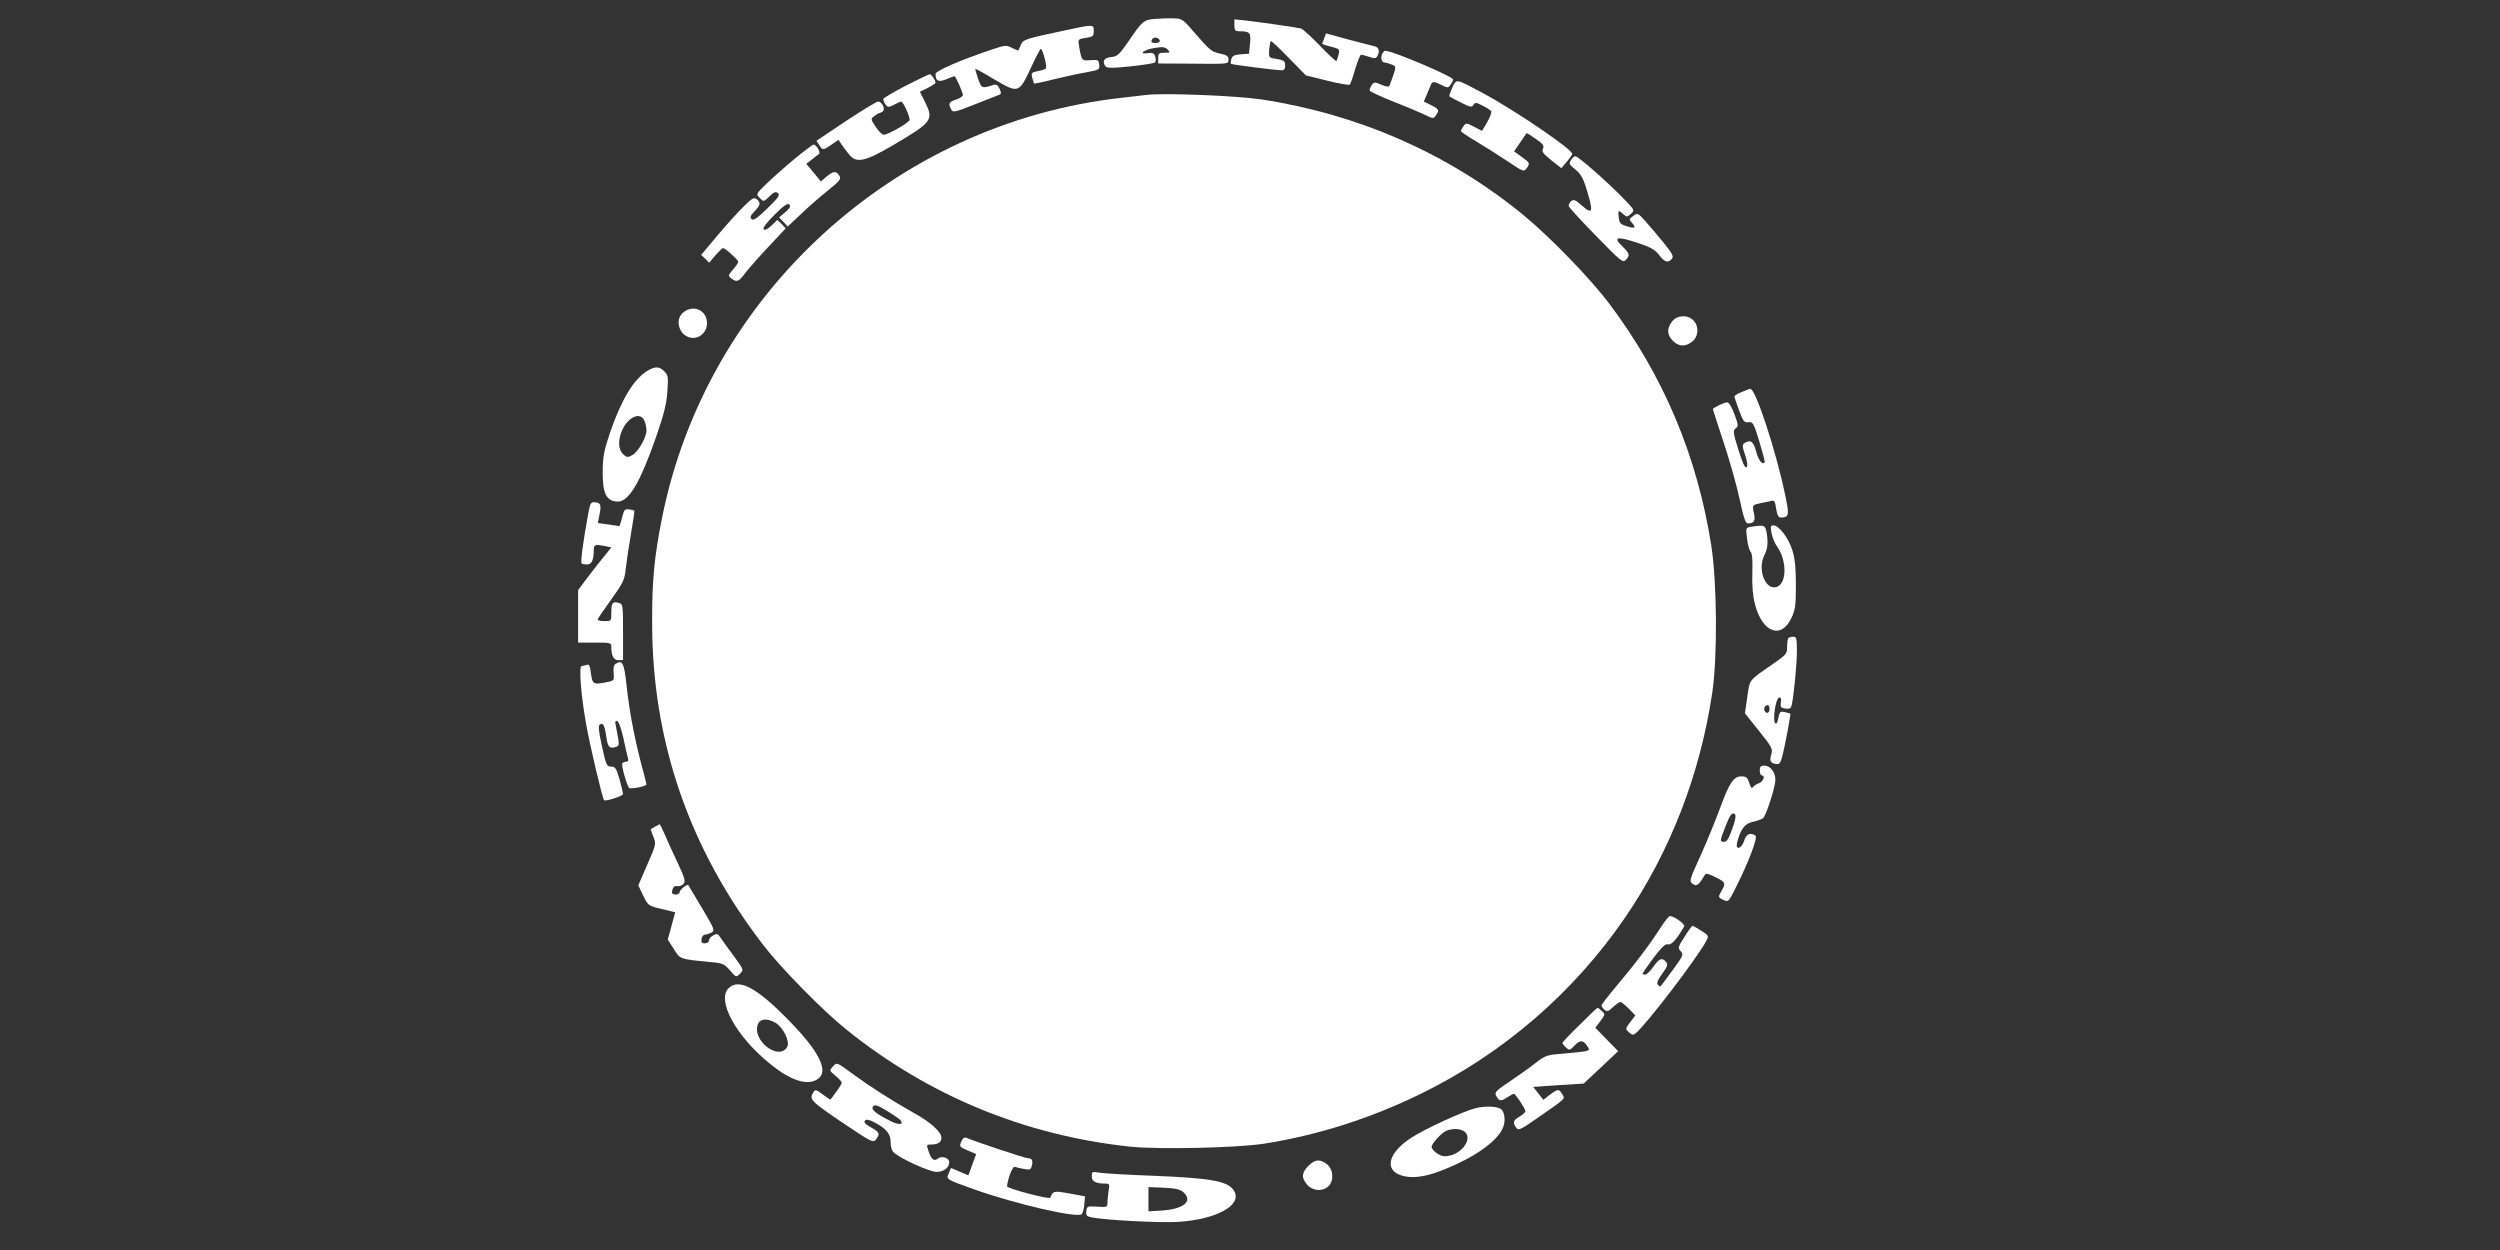 <?xml version="1.0" standalone="no"?>
<!DOCTYPE svg PUBLIC "-//W3C//DTD SVG 20010904//EN"
 "http://www.w3.org/TR/2001/REC-SVG-20010904/DTD/svg10.dtd">
<svg version="1.0" xmlns="http://www.w3.org/2000/svg"
 width="1280pt" height="640pt" viewBox="0 0 1280 640"
 preserveAspectRatio="xMidYMid meet">
<rect x="0" y="0" width="1280" height="640" fill="#333333" stroke="none"/>
<g transform="translate(0,640) scale(0.1,-0.1)"
fill="#ffffff" stroke="none">
<path d="M5910 6303 c-55 -5 -63 -13 -131 -113 -48 -70 -58 -79 -89 -82 -36
-3 -48 -21 -31 -46 7 -11 29 -12 127 -2 66 7 123 16 127 20 5 4 6 18 2 30 -6
18 -13 21 -36 18 -53 -8 -25 17 30 26 43 7 55 6 69 -7 15 -16 14 -17 -16 -17
-28 0 -32 -3 -32 -27 l0 -28 180 -1 c180 -2 180 -2 180 20 0 19 -8 24 -45 32
-40 8 -53 19 -118 94 -73 85 -73 85 -122 86 -28 1 -70 -1 -95 -3z m28 -110 c2
-8 -6 -13 -22 -13 -19 0 -24 4 -19 15 6 18 34 16 41 -2z"/>
<path d="M6320 6271 c0 -25 4 -31 23 -31 57 0 63 -7 57 -63 l-5 -52 -42 -3
c-32 -2 -44 -8 -48 -23 -4 -11 -5 -23 -2 -26 5 -4 223 -32 260 -33 12 0 17 8
17 25 0 24 -7 28 -65 37 -17 3 -19 10 -17 43 2 22 6 42 8 45 3 2 44 -36 92
-86 l88 -90 109 -27 c59 -15 112 -24 116 -20 4 4 17 41 28 81 12 39 25 72 30
72 4 0 23 -5 41 -11 26 -9 34 -9 41 2 15 25 10 47 -13 52 -13 3 -74 19 -136
35 l-113 31 -9 -25 c-6 -14 -10 -27 -10 -28 0 -2 20 -9 45 -15 43 -11 45 -13
39 -39 -4 -15 -9 -30 -11 -34 -2 -4 -40 31 -84 77 -45 46 -89 87 -98 89 -17 5
-191 30 -283 41 l-58 6 0 -30z"/>
<path d="M5455 6245 c-207 -44 -216 -47 -228 -74 -6 -15 -12 -27 -13 -29 -1
-2 -16 4 -33 13 -29 15 -35 14 -104 -9 -164 -55 -287 -109 -287 -125 0 -36 15
-43 55 -27 20 9 39 16 42 16 6 0 43 -83 43 -97 0 -6 -16 -17 -35 -23 -37 -12
-41 -20 -25 -50 9 -17 16 -16 117 24 60 24 116 46 125 49 15 5 16 10 6 32 -9
20 -17 25 -32 20 -60 -19 -60 -18 -78 31 -9 27 -16 50 -14 51 1 2 45 -22 96
-53 124 -73 127 -72 187 56 25 55 49 100 52 100 9 0 33 -89 26 -100 -3 -4 -21
-11 -41 -14 -33 -7 -35 -9 -29 -34 4 -15 8 -28 9 -30 2 -1 48 8 102 22 54 13
130 30 167 36 65 12 68 14 65 39 -3 24 -6 26 -45 23 -45 -4 -45 -3 -58 70 -6
38 -6 38 35 44 36 6 40 9 40 35 0 35 0 35 -145 4z"/>
<path d="M7075 6120 c-7 -21 0 -40 15 -40 5 0 20 -4 34 -10 27 -10 28 -7 -9
-107 -3 -9 -13 -9 -42 3 -34 15 -38 15 -50 -2 -7 -10 -12 -23 -10 -28 2 -5 61
-33 133 -61 71 -28 143 -59 160 -68 25 -13 34 -14 41 -4 24 31 23 37 -17 57
l-40 20 16 38 c9 20 18 43 21 50 7 16 18 15 55 -4 30 -15 32 -15 45 2 7 10 13
22 13 27 0 15 -310 147 -347 147 -6 0 -14 -9 -18 -20z"/>
<path d="M4639 5962 c-62 -32 -114 -63 -116 -68 -2 -5 3 -18 10 -28 13 -17 15
-17 45 -2 17 9 33 16 36 16 11 0 47 -82 43 -95 -6 -15 -111 -75 -132 -75 -8 0
-27 18 -41 40 -26 39 -27 41 -8 55 10 8 21 15 24 15 3 0 11 4 19 9 16 10 -2
51 -23 51 -8 0 -82 -45 -165 -100 l-151 -101 16 -24 c17 -26 19 -25 68 9 l29
20 16 -24 c9 -13 27 -37 40 -53 37 -44 81 -34 226 51 198 117 206 128 162 218
l-27 54 40 20 c22 11 40 23 40 26 0 12 -21 44 -29 44 -5 0 -59 -26 -122 -58z"/>
<path d="M7435 5950 c-10 -22 -16 -42 -14 -44 2 -2 29 -16 59 -31 48 -24 56
-26 64 -12 9 14 14 13 47 -4 21 -10 40 -23 44 -29 3 -5 -6 -30 -20 -55 l-27
-45 -41 21 c-39 20 -41 21 -54 3 -7 -10 -13 -21 -13 -25 0 -4 33 -26 73 -50
39 -23 112 -69 160 -101 84 -56 89 -59 102 -41 20 26 19 29 -24 60 l-39 28 31
45 c17 25 31 46 33 48 1 2 22 -11 47 -29 38 -26 44 -35 37 -50 -8 -14 0 -25
42 -59 l52 -41 28 33 c15 18 28 36 28 40 1 23 -296 225 -459 312 -140 75 -134
74 -156 26z"/>
<path d="M5870 5914 c-19 -2 -78 -9 -130 -15 -1160 -130 -2122 -1010 -2350
-2149 -40 -199 -52 -323 -51 -540 0 -606 191 -1159 570 -1650 88 -115 304
-335 424 -431 421 -339 915 -543 1455 -600 149 -15 543 -6 682 15 279 44 547
130 805 256 421 206 782 518 1044 900 232 338 386 736 448 1155 27 183 24 563
-5 750 -72 461 -245 872 -524 1242 -96 128 -306 344 -442 455 -380 311 -839
513 -1338 589 -127 19 -496 34 -588 23z"/>
<path d="M4065 5584 c-49 -41 -114 -99 -143 -127 -52 -51 -52 -51 -32 -71 20
-20 20 -20 49 8 24 23 33 27 44 17 12 -9 3 -23 -54 -78 -53 -51 -72 -64 -81
-55 -9 9 -6 18 15 40 31 32 33 44 12 62 -14 11 -24 6 -66 -36 -28 -27 -89 -94
-135 -149 l-84 -100 21 -20 20 -20 32 38 c18 20 35 37 39 37 11 0 78 -61 78
-70 0 -5 -12 -23 -27 -40 -26 -31 -26 -33 -8 -46 28 -21 37 -17 73 31 19 24
72 85 120 135 l85 91 -21 22 -22 21 -30 -29 c-20 -19 -34 -25 -40 -19 -6 6 13
32 55 74 49 49 68 61 76 53 9 -9 4 -18 -20 -39 l-32 -27 22 -23 22 -24 67 63
c36 35 98 89 138 121 64 51 70 60 59 77 -16 25 -29 24 -65 -5 l-29 -25 -37 45
-38 45 28 22 c15 12 32 25 37 28 11 7 -13 49 -28 49 -5 -1 -50 -35 -100 -76z"/>
<path d="M8043 5580 c-11 -17 -9 -23 22 -47 26 -21 40 -44 54 -88 42 -135 38
-148 -24 -94 -29 26 -38 29 -51 19 -8 -7 -14 -19 -12 -26 2 -6 64 -75 140
-152 128 -131 137 -139 152 -123 22 24 20 33 -14 66 -55 53 -34 58 82 19 60
-20 82 -33 103 -60 28 -37 46 -42 65 -19 10 12 3 26 -42 82 -31 38 -73 87 -94
111 -38 42 -40 43 -62 26 -22 -15 -22 -17 -6 -35 23 -26 15 -31 -28 -17 -31 9
-37 16 -40 44 -5 39 -2 41 24 17 17 -15 19 -15 38 2 21 19 20 19 -42 83 -85
87 -228 212 -242 212 -6 0 -17 -9 -23 -20z"/>
<path d="M3499 4801 c-51 -41 -17 -131 50 -131 39 0 71 34 71 75 0 66 -69 98
-121 56z"/>
<path d="M8561 4754 c-28 -35 -26 -69 4 -99 30 -30 64 -32 99 -4 33 26 36 79
6 109 -30 30 -83 27 -109 -6z"/>
<path d="M3314 4501 c-70 -43 -133 -148 -191 -317 -31 -93 -37 -122 -37 -201
-1 -106 17 -146 71 -151 60 -6 118 90 203 333 40 116 53 169 57 231 5 74 4 83
-16 103 -26 26 -47 26 -87 2z m-14 -257 c6 -14 10 -35 10 -48 0 -35 -42 -109
-72 -126 -24 -13 -29 -13 -47 4 -25 22 -28 71 -7 120 30 72 97 101 116 50z"/>
<path d="M8918 4393 c-21 -8 -38 -19 -38 -23 0 -4 11 -36 24 -71 21 -57 27
-64 48 -61 23 3 27 -4 56 -99 17 -57 30 -105 27 -107 -13 -13 -32 12 -44 57
-13 51 -28 62 -60 42 -11 -7 -11 -17 4 -61 12 -35 14 -55 7 -62 -7 -7 -20 21
-41 88 -28 90 -29 100 -14 111 14 11 14 17 -7 73 -13 35 -28 60 -37 60 -15 0
-73 -28 -73 -35 0 -2 24 -77 54 -167 30 -90 67 -220 82 -290 21 -98 31 -128
43 -128 32 0 40 14 31 53 -9 42 -9 42 40 52 19 3 42 9 51 11 13 4 18 -5 23
-41 5 -33 12 -45 24 -45 42 1 44 12 22 116 -45 220 -152 545 -178 543 -4 0
-24 -7 -44 -16z"/>
<path d="M3006 3738 c-23 -129 -34 -217 -28 -223 3 -3 15 -5 28 -5 23 0 34 22
34 73 0 29 7 31 59 21 l31 -7 -33 -41 c-19 -22 -57 -72 -86 -109 l-51 -68 0
-135 0 -134 85 0 c81 0 85 -1 85 -22 0 -47 12 -68 36 -68 l24 0 0 144 c0 139
-1 144 -22 149 -32 9 -38 1 -38 -49 0 -44 0 -44 -35 -44 -19 0 -35 3 -35 8 0
4 31 50 69 102 63 88 69 101 75 160 4 36 16 116 27 179 11 62 18 115 17 116
-2 2 -14 5 -27 7 -22 3 -26 -2 -36 -42 -6 -25 -13 -44 -15 -44 -3 1 -28 5 -57
9 l-52 7 6 31 c13 61 10 72 -18 75 -26 3 -27 1 -43 -90z"/>
<path d="M8966 3703 c-28 -5 -28 -5 -21 -61 3 -31 12 -61 18 -67 8 -7 11 -41
9 -107 -2 -66 2 -117 13 -160 37 -147 136 -184 188 -70 19 40 22 65 22 167 0
86 -5 136 -18 177 -19 63 -69 128 -97 128 -15 0 -16 -6 -10 -39 4 -21 16 -52
28 -68 53 -74 51 -195 -4 -209 -57 -15 -97 93 -60 164 17 33 20 70 10 121 -7
32 -11 34 -78 24z"/>
<path d="M9157 3133 c-4 -3 -7 -24 -7 -45 0 -36 -4 -40 -76 -90 -122 -84 -115
-75 -128 -167 l-12 -83 72 -90 c67 -84 71 -92 63 -121 -10 -34 -5 -44 26 -49
16 -2 22 6 32 47 13 49 42 209 40 211 -1 1 -14 4 -28 8 -24 5 -27 3 -34 -30
-4 -24 -10 -33 -16 -27 -14 14 2 125 19 131 10 3 13 -4 10 -24 -3 -25 1 -29
24 -32 22 -3 28 2 32 20 11 51 26 207 26 276 0 63 -2 72 -18 72 -10 0 -22 -3
-25 -7z m-97 -363 c0 -21 -15 -27 -25 -10 -7 12 2 30 16 30 5 0 9 -9 9 -20z"/>
<path d="M3152 3001 c-9 -5 -13 -22 -10 -47 3 -36 1 -39 -27 -45 -76 -16 -82
-14 -89 42 -5 40 -10 50 -22 45 -9 -3 -20 -6 -26 -6 -15 0 -4 -143 22 -292 19
-110 84 -386 93 -395 8 -7 97 21 97 32 0 5 -8 39 -18 75 -16 56 -22 65 -43 65
-22 0 -26 7 -47 104 -18 83 -20 106 -10 112 16 10 24 -4 32 -63 8 -53 16 -62
47 -53 22 7 22 6 2 109 -5 21 -3 28 7 24 8 -2 21 -40 32 -88 9 -45 20 -91 23
-101 4 -13 1 -19 -9 -19 -8 0 -17 -4 -20 -8 -6 -10 23 -113 35 -126 7 -8 89 8
89 18 0 2 -13 54 -30 117 -36 142 -58 261 -73 398 -12 108 -21 124 -55 102z"/>
<path d="M9010 2455 c0 -14 5 -25 10 -25 20 0 9 -31 -14 -40 -13 -5 -27 -14
-32 -21 -4 -8 -11 0 -18 22 -9 29 -16 34 -41 34 -39 0 -62 -35 -110 -167 -21
-57 -64 -163 -97 -236 -58 -127 -60 -134 -42 -147 20 -15 31 -8 59 40 10 16
14 15 58 -6 51 -25 54 -31 32 -69 -19 -33 -19 -35 10 -48 24 -11 26 -9 59 57
69 136 117 264 104 273 -27 17 -47 8 -58 -27 -14 -42 -46 -50 -36 -9 17 68 40
98 80 106 22 5 45 13 53 19 16 14 63 160 63 197 0 38 -26 72 -56 72 -19 0 -24
-5 -24 -25z m-141 -299 c-17 -49 -28 -66 -41 -66 -23 0 -23 3 3 70 25 66 38
85 52 71 6 -6 2 -33 -14 -75z"/>
<path d="M3355 2168 c-11 -6 -21 -12 -23 -13 -1 -1 5 -18 13 -39 15 -36 15
-38 -31 -143 l-46 -106 25 -52 c25 -52 26 -53 95 -69 l69 -17 -19 -70 -19 -70
31 -48 c33 -53 27 -51 190 -67 59 -5 68 -9 97 -42 32 -37 32 -37 52 -17 20 20
19 20 -32 90 -29 39 -59 81 -68 94 -13 21 -18 22 -37 12 -12 -6 -22 -18 -22
-26 0 -8 -9 -15 -21 -15 -15 0 -20 5 -17 23 2 12 10 22 18 22 8 0 23 5 34 11
17 10 13 19 -50 125 -37 63 -69 115 -70 117 -5 8 -44 -24 -44 -35 0 -7 -9 -13
-20 -13 -21 0 -24 8 -14 33 3 8 13 13 23 10 9 -2 23 3 31 12 11 13 6 30 -33
113 -25 53 -55 118 -66 145 -11 26 -22 47 -23 47 -2 0 -12 -6 -23 -12z"/>
<path d="M8504 1653 c-55 -86 -134 -191 -224 -297 -44 -52 -80 -99 -80 -104 0
-5 7 -15 15 -22 13 -11 20 -9 43 13 16 15 33 27 38 27 6 0 25 -16 44 -35 l33
-34 -26 -34 c-26 -34 -26 -35 -7 -52 16 -15 22 -16 35 -5 56 46 318 390 361
472 14 27 13 28 -26 53 -22 14 -42 25 -44 25 -3 0 -22 -25 -41 -56 -34 -53
-35 -57 -20 -74 16 -18 13 -23 -41 -97 -31 -43 -59 -80 -61 -82 -2 -3 -8 0
-14 6 -8 8 -3 24 21 57 28 38 31 48 20 61 -20 24 -35 18 -65 -25 -15 -22 -34
-40 -41 -40 -8 0 -14 2 -14 5 0 3 25 39 56 81 43 56 61 73 75 69 16 -5 45 27
82 92 7 10 -52 53 -73 53 -5 0 -26 -26 -46 -57z"/>
<path d="M3730 1340 c-62 -62 39 -247 213 -387 106 -87 193 -114 245 -77 56
39 8 139 -146 296 -166 171 -259 221 -312 168z m241 -177 c39 -23 74 -95 60
-122 -41 -76 -182 31 -151 114 12 30 48 33 91 8z"/>
<path d="M8088 1153 c-49 -47 -88 -89 -88 -93 0 -4 8 -14 18 -23 17 -16 20
-15 42 8 29 31 44 31 64 3 15 -21 15 -23 -1 -29 -10 -3 -61 -9 -113 -13 -92
-7 -97 -9 -150 -50 -30 -24 -90 -66 -133 -95 -67 -45 -76 -54 -67 -71 16 -29
24 -30 56 -9 16 10 32 19 35 19 8 0 59 -77 59 -89 0 -6 -13 -18 -30 -28 -33
-19 -36 -30 -17 -57 12 -16 22 -11 122 59 136 95 129 88 113 114 -16 27 -22
26 -63 -4 l-33 -26 -26 33 -26 33 129 9 129 8 89 83 88 83 -59 60 -58 60 26
34 c25 34 25 35 8 51 -10 10 -20 17 -23 17 -2 0 -43 -39 -91 -87z"/>
<path d="M4264 939 c-18 -20 -18 -21 14 -47 18 -15 32 -31 32 -35 0 -5 -12
-25 -27 -45 -15 -20 -28 -39 -30 -41 -1 -2 -18 8 -37 23 -42 31 -42 31 -56 5
-16 -29 -1 -43 167 -156 137 -92 144 -95 158 -77 22 29 18 37 -26 62 -30 17
-38 27 -30 35 7 7 21 5 47 -9 63 -33 84 -59 84 -102 0 -24 6 -45 18 -54 35
-32 182 -98 216 -98 38 0 66 21 66 50 0 21 -38 34 -57 19 -19 -17 -34 -6 -48
34 -12 36 -12 37 10 37 38 0 55 11 55 35 0 30 -56 80 -145 129 -104 58 -221
133 -300 191 -94 69 -90 67 -111 44z m346 -274 c20 -24 -8 -27 -52 -4 -75 38
-100 59 -88 74 9 11 22 7 70 -22 32 -19 64 -41 70 -48z"/>
<path d="M7555 726 c-65 -16 -264 -108 -332 -153 -118 -78 -138 -167 -42 -193
73 -20 170 5 320 81 108 56 183 122 198 176 10 34 2 75 -16 86 -21 13 -83 15
-128 3z m-71 -112 c72 -28 2 -134 -88 -134 -25 0 -66 30 -66 49 0 16 52 72 74
81 26 11 59 12 80 4z"/>
<path d="M4922 555 c-11 -25 -10 -27 32 -45 l44 -19 -20 -54 -20 -55 -44 19
-45 19 -11 -26 c-15 -32 -15 -32 128 -83 214 -76 534 -150 553 -127 5 6 11 29
13 51 l3 40 -78 14 c-80 15 -87 14 -99 -21 -4 -11 -223 47 -222 58 5 45 29
104 40 100 7 -3 28 -8 47 -11 30 -6 35 -4 40 16 7 27 1 39 -21 39 -14 0 -263
83 -313 104 -11 5 -19 -1 -27 -19z"/>
<path d="M6699 431 c-35 -36 -37 -61 -6 -97 28 -32 78 -36 108 -8 30 27 26 87
-7 113 -36 28 -60 26 -95 -8z"/>
<path d="M5590 377 c0 -26 20 -37 69 -37 22 0 23 -3 17 -37 -3 -21 -6 -49 -6
-61 0 -22 -3 -24 -52 -20 -51 3 -53 2 -56 -23 -3 -22 2 -27 27 -32 70 -14 353
-29 442 -23 195 12 328 84 289 156 -28 52 -111 68 -415 80 -132 5 -257 12
-277 16 -36 6 -38 5 -38 -19z m469 -81 c51 -46 1 -87 -111 -94 l-68 -4 0 62 0
62 79 -3 c61 -3 84 -9 100 -23z"/>
</g>
</svg>
